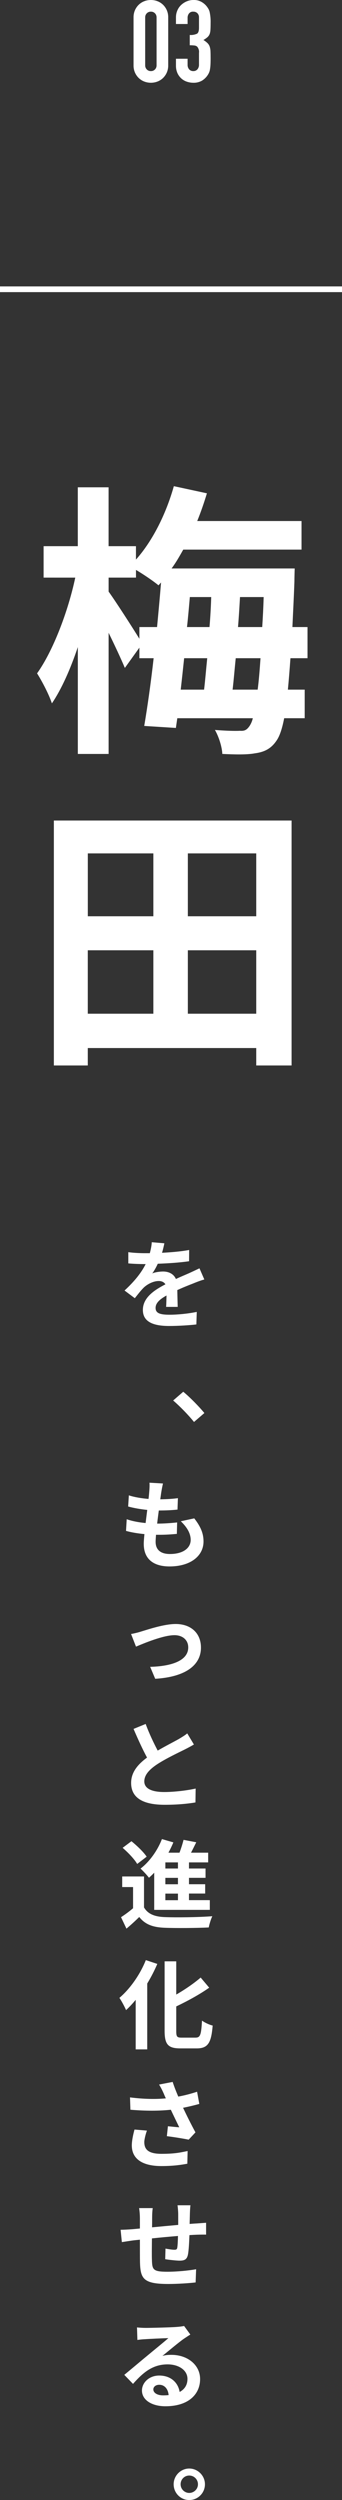 <?xml version="1.0" encoding="UTF-8"?><svg xmlns="http://www.w3.org/2000/svg" viewBox="0 0 120 874.81"><rect x="0" y="0" width="120" height="874.81" fill="#333333" stroke="none"/><defs><style>.j{fill:#fff;}.k{isolation:isolate;}</style></defs><g id="a"/><g id="b"><g id="c"><g id="d"><g id="e" class="k"><g class="k"><path class="j" d="M58.29,457.33c.07-.99,.1-2.55,.14-4.01-2.48,1.36-3.84,2.69-3.84,4.35,0,1.87,1.6,2.38,4.9,2.38,2.86,0,6.59-.37,9.55-.99l-.14,4.39c-2.24,.27-6.36,.54-9.52,.54-5.27,0-9.25-1.26-9.25-5.61s4.08-7,7.92-8.97c-.54-.85-1.43-1.16-2.35-1.16-1.9,0-3.98,1.09-5.27,2.31-1.02,1.02-1.97,2.24-3.13,3.71l-3.6-2.69c3.54-3.26,5.92-6.26,7.41-9.25h-.41c-1.36,0-3.84-.07-5.68-.24v-3.94c1.7,.27,4.22,.37,5.92,.37h1.63c.41-1.53,.65-2.89,.68-3.84l4.42,.37c-.17,.82-.41,1.97-.82,3.33,3.16-.17,6.56-.44,9.52-.99l-.03,3.94c-3.23,.48-7.38,.75-10.98,.88-.54,1.19-1.22,2.41-1.94,3.4,.88-.44,2.69-.68,3.81-.68,2.04,0,3.74,.88,4.49,2.62,1.73-.82,3.16-1.39,4.56-2.01,1.29-.58,2.48-1.16,3.71-1.73l1.7,3.91c-1.09,.27-2.86,.95-4.01,1.43-1.5,.58-3.4,1.33-5.47,2.28,.03,1.87,.1,4.35,.14,5.88h-4.05Z"/></g><g class="k"><path class="j" d="M68.15,531.3c2.24,2.86,3.26,5.24,3.26,8.09,0,5.07-4.56,8.74-11.93,8.74-5.3,0-9.04-2.31-9.04-7.92,0-.82,.1-2.01,.24-3.4-2.45-.24-4.66-.61-6.46-1.12l.24-4.08c2.18,.75,4.45,1.12,6.63,1.33,.2-1.5,.37-3.06,.58-4.59-2.35-.24-4.73-.65-6.7-1.19l.24-3.91c1.94,.65,4.45,1.05,6.9,1.26,.14-1.02,.2-1.94,.27-2.69,.07-.92,.14-1.87,.07-2.99l4.73,.27c-.27,1.22-.44,2.11-.58,2.99-.1,.58-.2,1.46-.37,2.55,2.41-.03,4.59-.17,6.19-.41l-.14,4.01c-2.01,.2-3.84,.31-6.56,.31-.2,1.5-.41,3.09-.58,4.59h.24c2.07,0,4.56-.17,6.77-.41l-.1,4.01c-1.9,.17-3.88,.31-5.95,.31h-1.36c-.07,.99-.14,1.83-.14,2.45,0,2.75,1.7,4.28,5.03,4.28,4.69,0,7.28-2.14,7.28-4.93,0-2.28-1.29-4.45-3.47-6.53l4.73-1.02Z"/></g><g class="k"><path class="j" d="M49.57,570.89c2.28-.68,7.99-2.62,12.07-2.62,5.3,0,8.87,3.16,8.87,8.26,0,6.09-5.34,10.27-16.05,10.91l-1.77-4.18c7.65-.2,13.36-2.21,13.36-6.8,0-2.52-1.9-4.28-4.83-4.28-3.91,0-10.61,2.79-13.5,4.01l-1.73-4.42c.99-.17,2.55-.54,3.57-.88Z"/></g><g class="k"><path class="j" d="M68.03,610.44c-1.02,.61-2.11,1.19-3.33,1.8-2.11,1.05-6.32,3.03-9.38,5-2.82,1.84-4.69,3.77-4.69,6.12s2.35,3.71,7,3.71c3.47,0,8.02-.54,11.02-1.22l-.07,4.86c-2.86,.48-6.43,.82-10.81,.82-6.7,0-11.76-1.87-11.76-7.65,0-3.74,2.35-6.49,5.58-8.87-1.56-2.89-3.2-6.46-4.73-10.03l4.25-1.73c1.29,3.5,2.86,6.73,4.22,9.32,2.75-1.6,5.68-3.09,7.28-3.98,1.26-.75,2.24-1.33,3.09-2.04l2.35,3.91Z"/></g><g class="k"><path class="j" d="M50.54,667.46c1.33,2.28,3.71,3.23,7.17,3.37,4.08,.17,12.1,.07,16.79-.31-.48,.95-1.05,2.82-1.26,3.94-4.22,.2-11.42,.27-15.57,.1-4.05-.17-6.77-1.16-8.81-3.77-1.36,1.33-2.75,2.62-4.49,4.08l-1.9-4.01c1.33-.85,2.86-1.97,4.22-3.13v-7.41h-3.81v-3.71h7.65v10.84Zm-2.41-15.23c-.95-1.67-3.2-4.01-5.1-5.64l3.09-2.31c1.9,1.53,4.25,3.77,5.34,5.41l-3.33,2.55Zm5.98,3.06c-.61,.65-1.22,1.22-1.84,1.77-.61-.82-2.11-2.45-2.96-3.2,3.13-2.38,5.95-6.29,7.51-10.33l4.01,1.16c-.51,1.22-1.09,2.41-1.73,3.6h3.88c.58-1.5,1.09-3.16,1.43-4.49l4.45,.85c-.61,1.22-1.22,2.48-1.84,3.64h6.02v3.4h-6.73v2.14h5.81v3.26h-5.81v2.24h5.68v3.26h-5.68v2.31h7.31v3.4h-19.51v-13.02Zm8.33-3.6h-4.42v2.14h4.42v-2.14Zm0,5.41h-4.42v2.24h4.42v-2.24Zm0,5.51h-4.42v2.31h4.42v-2.31Z"/></g><g class="k"><path class="j" d="M55.2,687.2c-.99,2.31-2.18,4.62-3.54,6.87v23.05h-4.05v-17.34c-1.09,1.33-2.24,2.55-3.37,3.6-.44-1.02-1.6-3.26-2.35-4.28,3.67-3.09,7.24-8.09,9.28-13.22l4.01,1.33Zm13.5,25.8c1.63,0,1.9-1.16,2.18-5.95,.95,.71,2.65,1.5,3.74,1.73-.48,5.85-1.53,7.99-5.54,7.99h-5.81c-4.28,0-5.51-1.36-5.51-6.15v-24.31h4.08v11.63c3.2-1.84,6.32-4.01,8.57-5.95l2.99,3.54c-3.37,2.38-7.58,4.66-11.56,6.56v8.57c0,2.01,.24,2.35,1.87,2.35h5Z"/></g><g class="k"><path class="j" d="M69.94,736.2c-1.7,.48-3.67,.95-5.71,1.36,1.29,2.72,2.89,5.92,4.35,8.6l-2.38,2.55c-1.84-.37-5.17-.92-7.65-1.22l.37-3.47c1.12,.1,2.96,.31,3.98,.37-.82-1.7-1.97-4.04-2.96-6.15-4.11,.44-8.84,.44-14.18,0l-.14-4.32c4.83,.61,9.01,.68,12.58,.34-.27-.54-.51-1.09-.71-1.6-.61-1.36-.95-2.04-1.67-3.23l4.76-.92c.58,1.77,1.22,3.37,1.97,5.13,2.35-.44,4.45-.99,6.6-1.7l.78,4.25Zm-18.39,9.35c-.41,1.09-.92,3.03-.92,4.01,0,2.45,1.26,4.11,6.02,4.11s6.7-.48,9.18-.99l-.1,4.45c-1.87,.34-4.69,.82-9.08,.82-6.77,0-10.4-2.55-10.4-7.24,0-1.5,.41-3.6,.95-5.54l4.35,.37Z"/></g><g class="k"><path class="j" d="M66.83,771.67c-.1,.51-.17,1.97-.2,2.89-.03,1.33-.07,2.52-.1,3.64,.92-.07,1.77-.14,2.55-.17,.92-.07,2.24-.17,3.23-.24v4.15c-.58-.03-2.35,0-3.26,.03-.71,.03-1.6,.07-2.58,.14-.1,2.55-.24,5.3-.51,6.73-.34,1.77-1.19,2.21-2.92,2.21-1.19,0-3.88-.31-5.07-.51l.1-3.71c1.05,.2,2.41,.41,3.09,.41s.95-.14,1.05-.78c.14-.92,.2-2.45,.24-4.05-2.96,.24-6.25,.54-9.14,.85-.03,3.09-.07,6.19,0,7.62,.1,3.3,.37,4.05,5.44,4.05,3.3,0,7.55-.41,10.06-.88l-.17,4.62c-2.28,.27-6.39,.54-9.59,.54-8.74,0-9.79-1.84-9.93-7.65-.03-1.43-.03-4.69-.03-7.85l-2.28,.24c-1.05,.14-3.16,.48-4.05,.61l-.44-4.32c.95,0,2.52-.07,4.22-.2l2.55-.24v-3.4c0-1.39-.1-2.55-.27-3.74h4.76c-.14,1.12-.2,2.07-.2,3.5,0,.78,0,1.9-.03,3.23,2.86-.27,6.12-.58,9.18-.85v-3.81c0-.85-.14-2.45-.24-3.06h4.56Z"/></g><g class="k"><path class="j" d="M66.79,816.9c-.82,.51-1.6,1.02-2.35,1.53-1.8,1.26-5.34,4.25-7.45,5.95,1.12-.31,2.07-.37,3.16-.37,5.71,0,10.06,3.57,10.06,8.47,0,5.3-4.04,9.52-12.17,9.52-4.69,0-8.23-2.14-8.23-5.51,0-2.72,2.48-5.24,6.05-5.24,4.15,0,6.66,2.55,7.17,5.75,1.84-.99,2.75-2.55,2.75-4.59,0-3.03-3.06-5.07-6.97-5.07-5.17,0-8.53,2.75-12.14,6.83l-3.06-3.16c2.38-1.94,6.43-5.37,8.43-7,1.87-1.56,5.37-4.38,7.04-5.85-1.73,.03-6.36,.24-8.12,.37-.92,.03-1.97,.14-2.75,.27l-.14-4.39c.95,.1,2.11,.17,3.06,.17,1.77,0,8.97-.17,10.88-.34,1.39-.1,2.18-.24,2.58-.34l2.18,2.99Zm-7.62,21.18c-.2-2.18-1.46-3.6-3.3-3.6-1.26,0-2.07,.75-2.07,1.6,0,1.26,1.43,2.11,3.4,2.11,.71,0,1.36-.03,1.97-.1Z"/></g></g><g id="f" class="k"><g class="k"><path class="j" d="M68.07,497.57c-2.07-2.55-4.93-5.47-7.31-7.51l3.54-3.06c2.41,1.97,5.68,5.34,7.41,7.45l-3.64,3.13Z"/></g></g><g id="g" class="k"><g class="k"><path class="j" d="M71.91,869.3c0,3.03-2.45,5.51-5.51,5.51s-5.47-2.48-5.47-5.51,2.48-5.51,5.47-5.51,5.51,2.48,5.51,5.51Zm-2.45,0c0-1.7-1.36-3.06-3.06-3.06s-3.03,1.36-3.03,3.06,1.39,3.03,3.03,3.03,3.06-1.33,3.06-3.03Z"/></g></g><g id="h" class="k"><g class="k"><path class="j" d="M101.91,230.32c-.3,4.2-.6,7.9-.9,11h5.9v10h-7.2c-.8,4.1-1.7,6.5-2.8,8-2,2.9-4.5,3.9-7.6,4.3-2.7,.5-6.9,.4-11.3,.2-.1-2.4-1.2-6-2.6-8.4,3.8,.3,7,.4,8.8,.3,1.5,.1,2.3-.2,3.3-1.6,.4-.6,.9-1.5,1.2-2.8h-26.5l-.5,3.4-11.1-.7c1.1-6.5,2.3-14.8,3.3-23.7h-5v-3.7l-5.1,7.1c-1.3-3.1-3.5-7.8-5.7-12.3v42.4h-10.8v-37.4c-2.6,7.7-5.7,14.7-9.1,19.7-1.1-3.3-3.5-7.8-5.2-10.5,5.6-7.8,10.9-21.7,13.4-33.5H15.3v-11h12v-20.6h10.8v20.6h9.6v4.7c5.9-6.6,10.6-16.1,13.3-25.7l11.6,2.5c-1,3.3-2.1,6.5-3.4,9.7h36.6v10h-41.5c-1.3,2.3-2.6,4.6-4.1,6.6h43.2s-.1,3.3-.1,4.6c-.2,5.9-.5,11.2-.7,15.9h5.3v10.9h-6Zm-46.8-10.9c.5-5.3,1-10.6,1.4-15.6l-.9,1c-1.8-1.5-5.2-3.8-7.9-5.4v2.7h-9.6v4.9c2.4,3.3,8.2,12.3,10.8,16.5v-4.1h6.2Zm9.5,10.9c-.4,3.8-.8,7.5-1.2,11h8.2c.4-3.3,.7-7.1,1.1-11h-8.1Zm2-21.4c-.3,3.4-.6,7-1,10.5h7.9c.3-3.5,.5-7.1,.6-10.5h-7.5Zm23.8,32.4c.4-3,.7-6.7,1-11h-8.7c-.4,3.9-.7,7.7-1.1,11h8.8Zm1.6-21.9c.2-3.2,.4-6.7,.5-10.5h-8.3c-.2,3.4-.4,7-.7,10.5h8.5Z"/></g><g class="k"><path class="j" d="M102.31,287.12v85.71h-12.4v-6.1H30.8v6.1h-11.9v-85.71H102.31Zm-71.5,11.5v22h23v-22H30.8Zm0,56.1h23v-22.2H30.8v22.2Zm59.1-56.1h-24v22h24v-22Zm0,56.1v-22.2h-24v22.2h24Z"/></g></g><path id="i" class="j" d="M46.86,6.12c-.02-.88,.15-1.75,.5-2.56,.32-.72,.77-1.37,1.34-1.92,.56-.53,1.22-.95,1.94-1.22C51.37,.14,52.15,0,52.94,0c.79,0,1.57,.14,2.3,.42,.72,.27,1.38,.69,1.94,1.22,.57,.55,1.02,1.2,1.34,1.92,.35,.81,.52,1.68,.5,2.56V22.84c.02,.88-.15,1.75-.5,2.56-.32,.72-.77,1.37-1.34,1.92-.56,.53-1.22,.95-1.94,1.22-.73,.28-1.51,.42-2.3,.42-.79,0-1.57-.14-2.3-.42-.72-.27-1.38-.69-1.94-1.22-.57-.55-1.02-1.2-1.34-1.92-.35-.81-.52-1.68-.5-2.56V6.12Zm4.08,16.72c-.02,.54,.18,1.07,.56,1.46,.38,.39,.9,.6,1.44,.58,.54,.02,1.06-.19,1.44-.58,.38-.39,.58-.92,.56-1.46V6.12c.02-.54-.18-1.07-.56-1.46-.38-.39-.9-.6-1.44-.58-.54-.02-1.06,.19-1.44,.58-.38,.39-.58,.92-.56,1.46V22.84Zm15.64-10.6c.87,.07,1.74-.08,2.54-.44,.47-.29,.7-.97,.7-2.04v-3.68c.02-.53-.17-1.05-.54-1.44-.39-.38-.92-.59-1.46-.56-.6-.06-1.18,.2-1.54,.68-.28,.38-.44,.84-.46,1.32v2.32h-4.08v-2.36c0-.81,.16-1.61,.48-2.36,.3-.72,.75-1.38,1.32-1.92,.57-.54,1.24-.97,1.96-1.28,.76-.32,1.58-.49,2.4-.48,.97-.04,1.93,.19,2.78,.66,.62,.35,1.19,.8,1.66,1.34,.25,.3,.49,.62,.7,.96,.22,.36,.39,.75,.5,1.16,.28,1.29,.4,2.6,.36,3.92,0,.99-.02,1.79-.06,2.4-.02,.52-.12,1.03-.3,1.52-.18,.41-.44,.78-.78,1.08-.43,.36-.89,.68-1.38,.96,.53,.31,1.02,.69,1.46,1.12,.33,.34,.58,.75,.74,1.2,.17,.55,.27,1.12,.28,1.7,.03,.65,.04,1.49,.04,2.5,0,.93-.02,1.71-.06,2.32-.03,.51-.09,1.02-.18,1.52-.06,.37-.17,.73-.32,1.08-.15,.32-.32,.63-.52,.92-.51,.75-1.17,1.38-1.94,1.86-.94,.53-2.02,.79-3.1,.74-.69,0-1.38-.12-2.04-.32-.72-.21-1.38-.57-1.96-1.04-.61-.52-1.11-1.16-1.46-1.88-.41-.89-.61-1.86-.58-2.84v-2.32h4.08v2.12c-.02,.58,.17,1.14,.54,1.58,.37,.42,.9,.64,1.46,.62,.56,.02,1.09-.2,1.46-.62,.38-.47,.57-1.06,.54-1.66v-4.08c.11-.79-.12-1.59-.64-2.2-.28-.23-.62-.37-.98-.4-.54-.06-1.08-.09-1.62-.08v-3.6Z"/><rect class="j" y="100.22" width="120" height="2"/></g></g></g></svg>